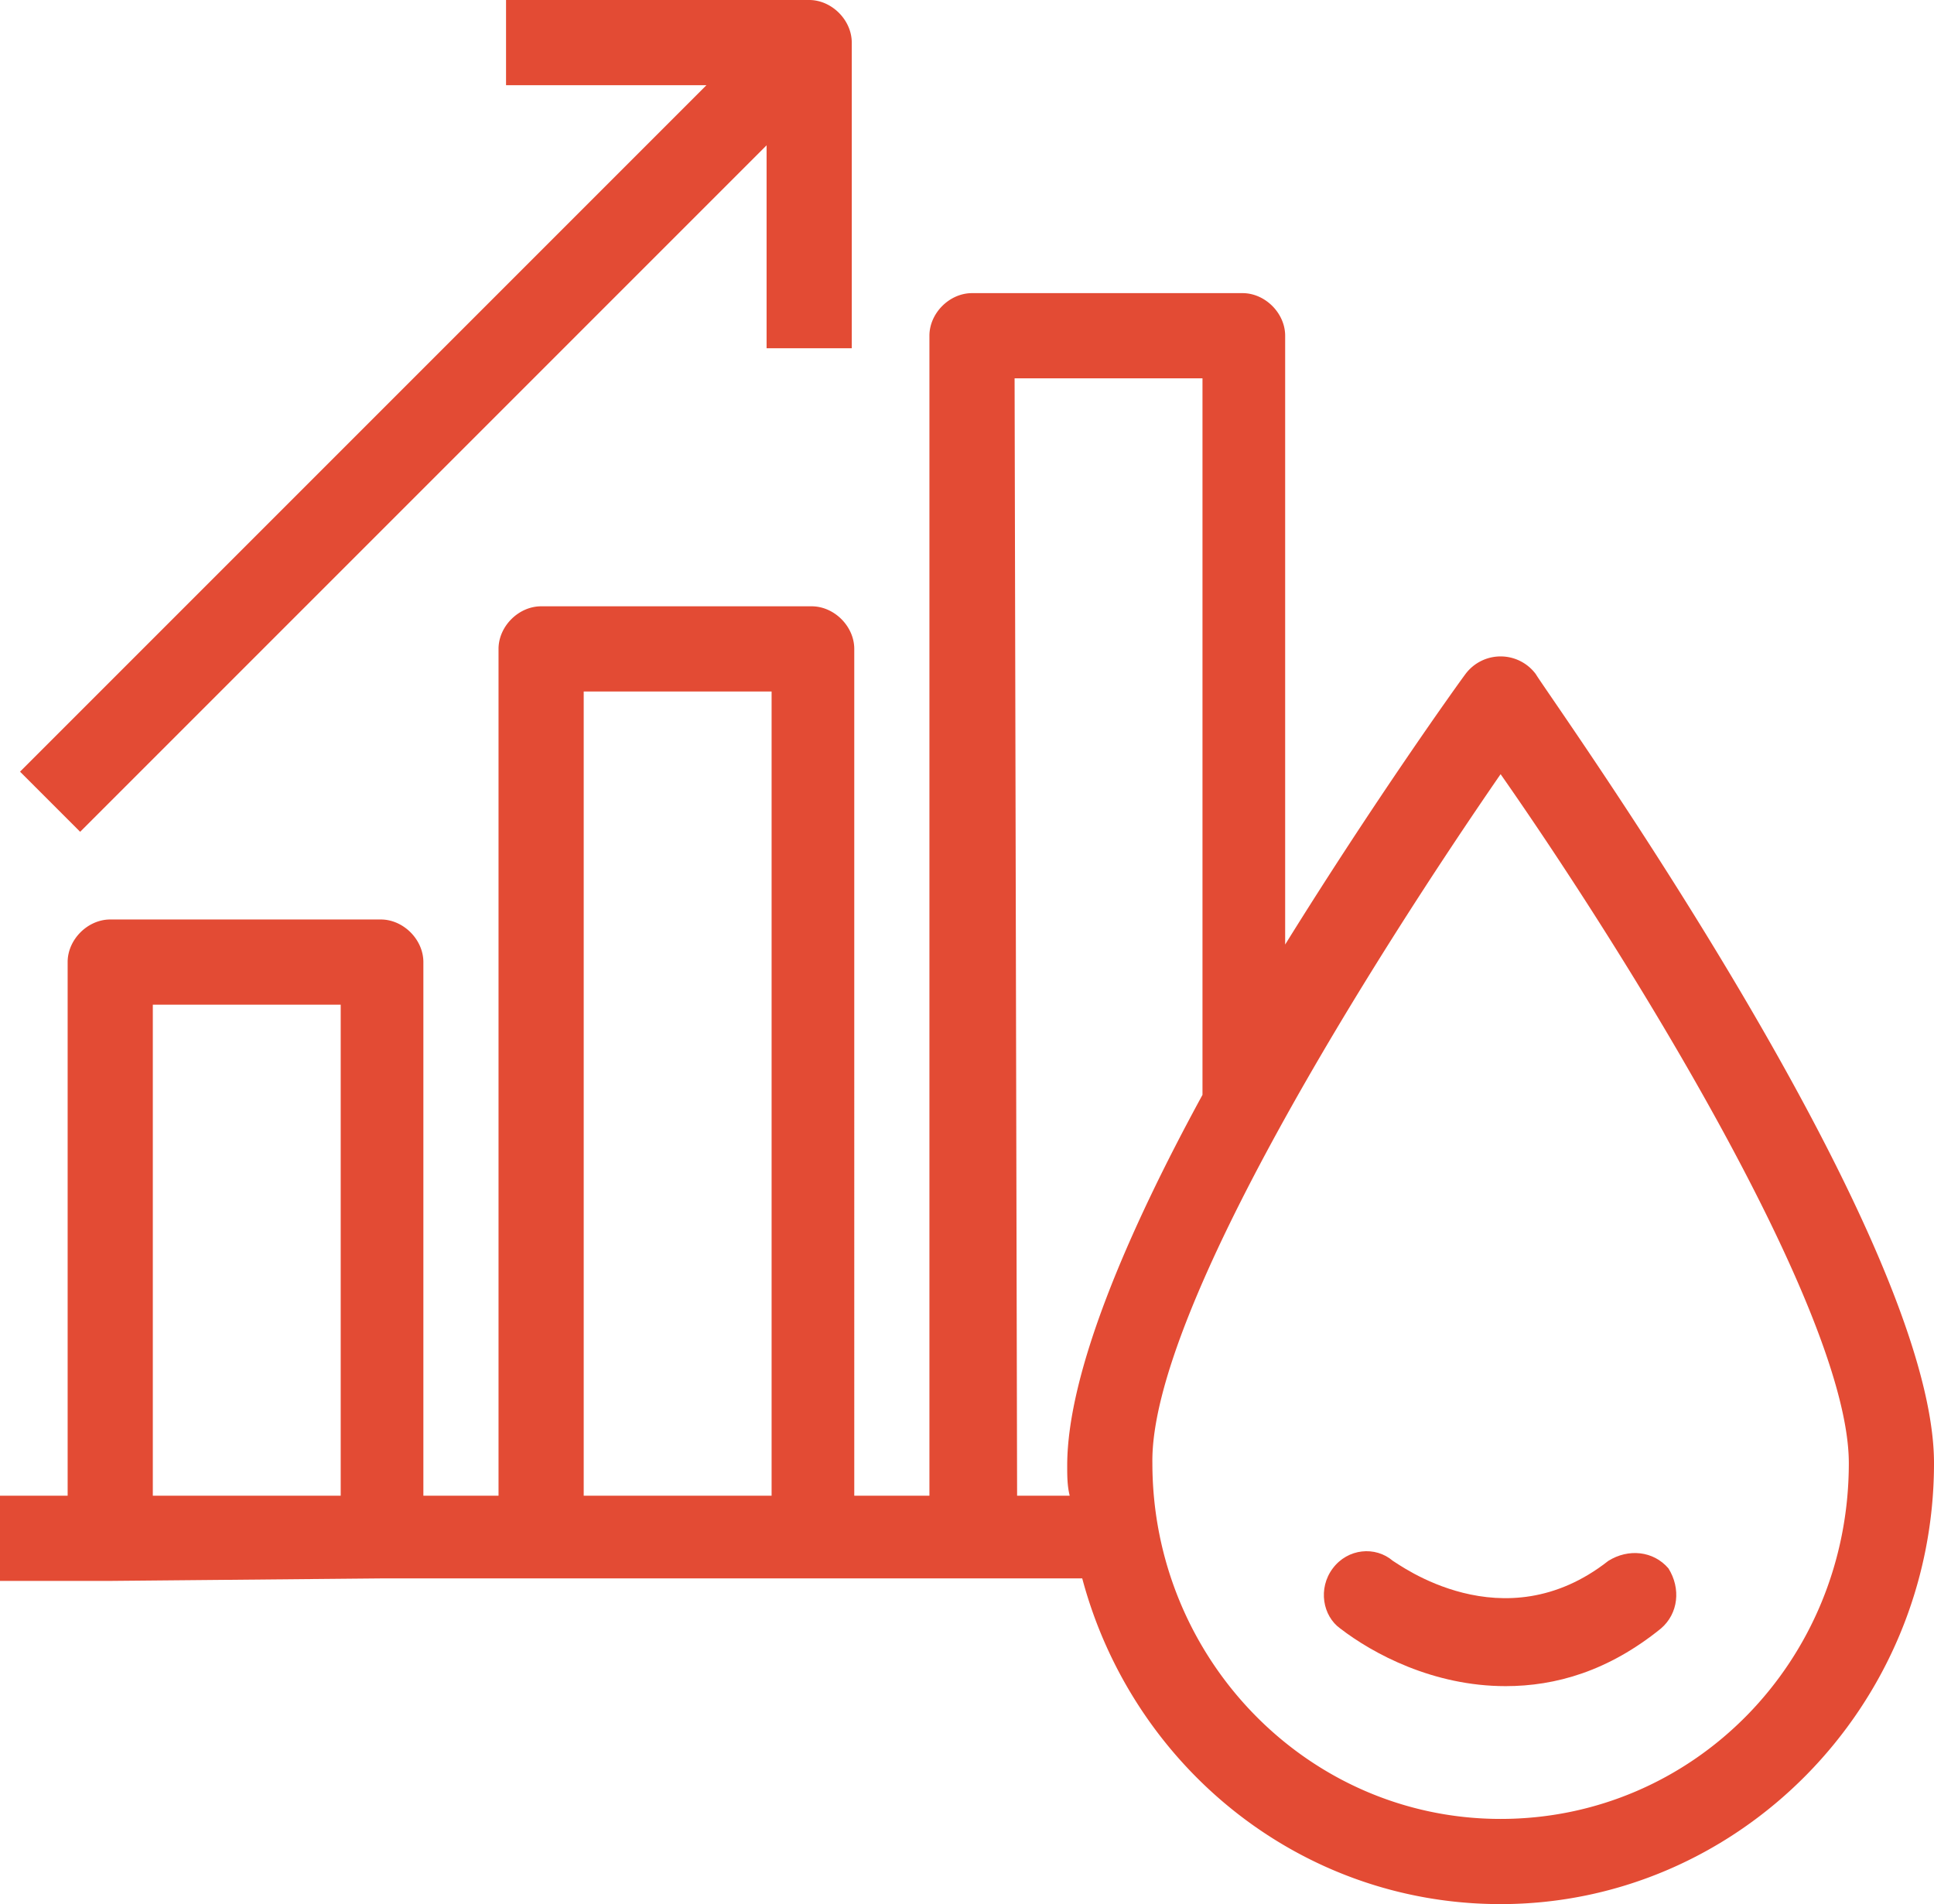 <svg id="Слой_1" xmlns="http://www.w3.org/2000/svg" viewBox="0 0 77.2 76"><style>.st0{fill:#e34b34}</style><path class="st0" d="M53.5 65c1.3 1 3.7 2.3 6.6 2.3 2 0 4.1-.6 6.2-2.3.7-.6.8-1.6.3-2.4-.6-.7-1.6-.8-2.4-.3-4.2 3.3-8.4.1-8.6 0-.7-.6-1.8-.5-2.4.3-.6.8-.4 1.9.3 2.4z"/><path class="st0" d="M15.2 63H43.2c2 7.5 8.7 13 16.7 13 9.5 0 17.3-7.9 17.3-17.6 0-9.2-15.3-30.5-15.9-31.5a1.75 1.75 0 0 0-2.8 0c-.3.4-3.6 5-7.2 10.8V13.4c0-.9-.8-1.7-1.7-1.7H38.8c-.9 0-1.7.8-1.7 1.7v46.3h-3V25.9c0-.9-.8-1.7-1.7-1.7H21.6c-.9 0-1.7.8-1.7 1.7v33.8h-3V38.4c0-.9-.8-1.7-1.7-1.7H4.4c-.9 0-1.7.8-1.7 1.7v21.3H0v3.4h4.4l10.8-.1zm44.7-32.1c4.9 7 13.9 21.4 13.9 27.5 0 7.9-6.2 14.2-13.9 14.2S46 66.2 46 58.4c-.1-6.1 9-20.4 13.9-27.5zM40.5 15.1H48v28.6c-3 5.5-5.4 11.1-5.4 14.8 0 .4 0 .8.1 1.2h-2.1l-.1-44.6zM23.3 27.6h7.5v32.1h-7.5V27.6zM6.1 40.1h7.5v19.6H6.1V40.1zM3.2 33.2L30.6 5.8v8.1H34V1.7c0-.9-.8-1.7-1.7-1.7H20.2v3.4h8L.8 30.8l2.4 2.4z"/></svg>